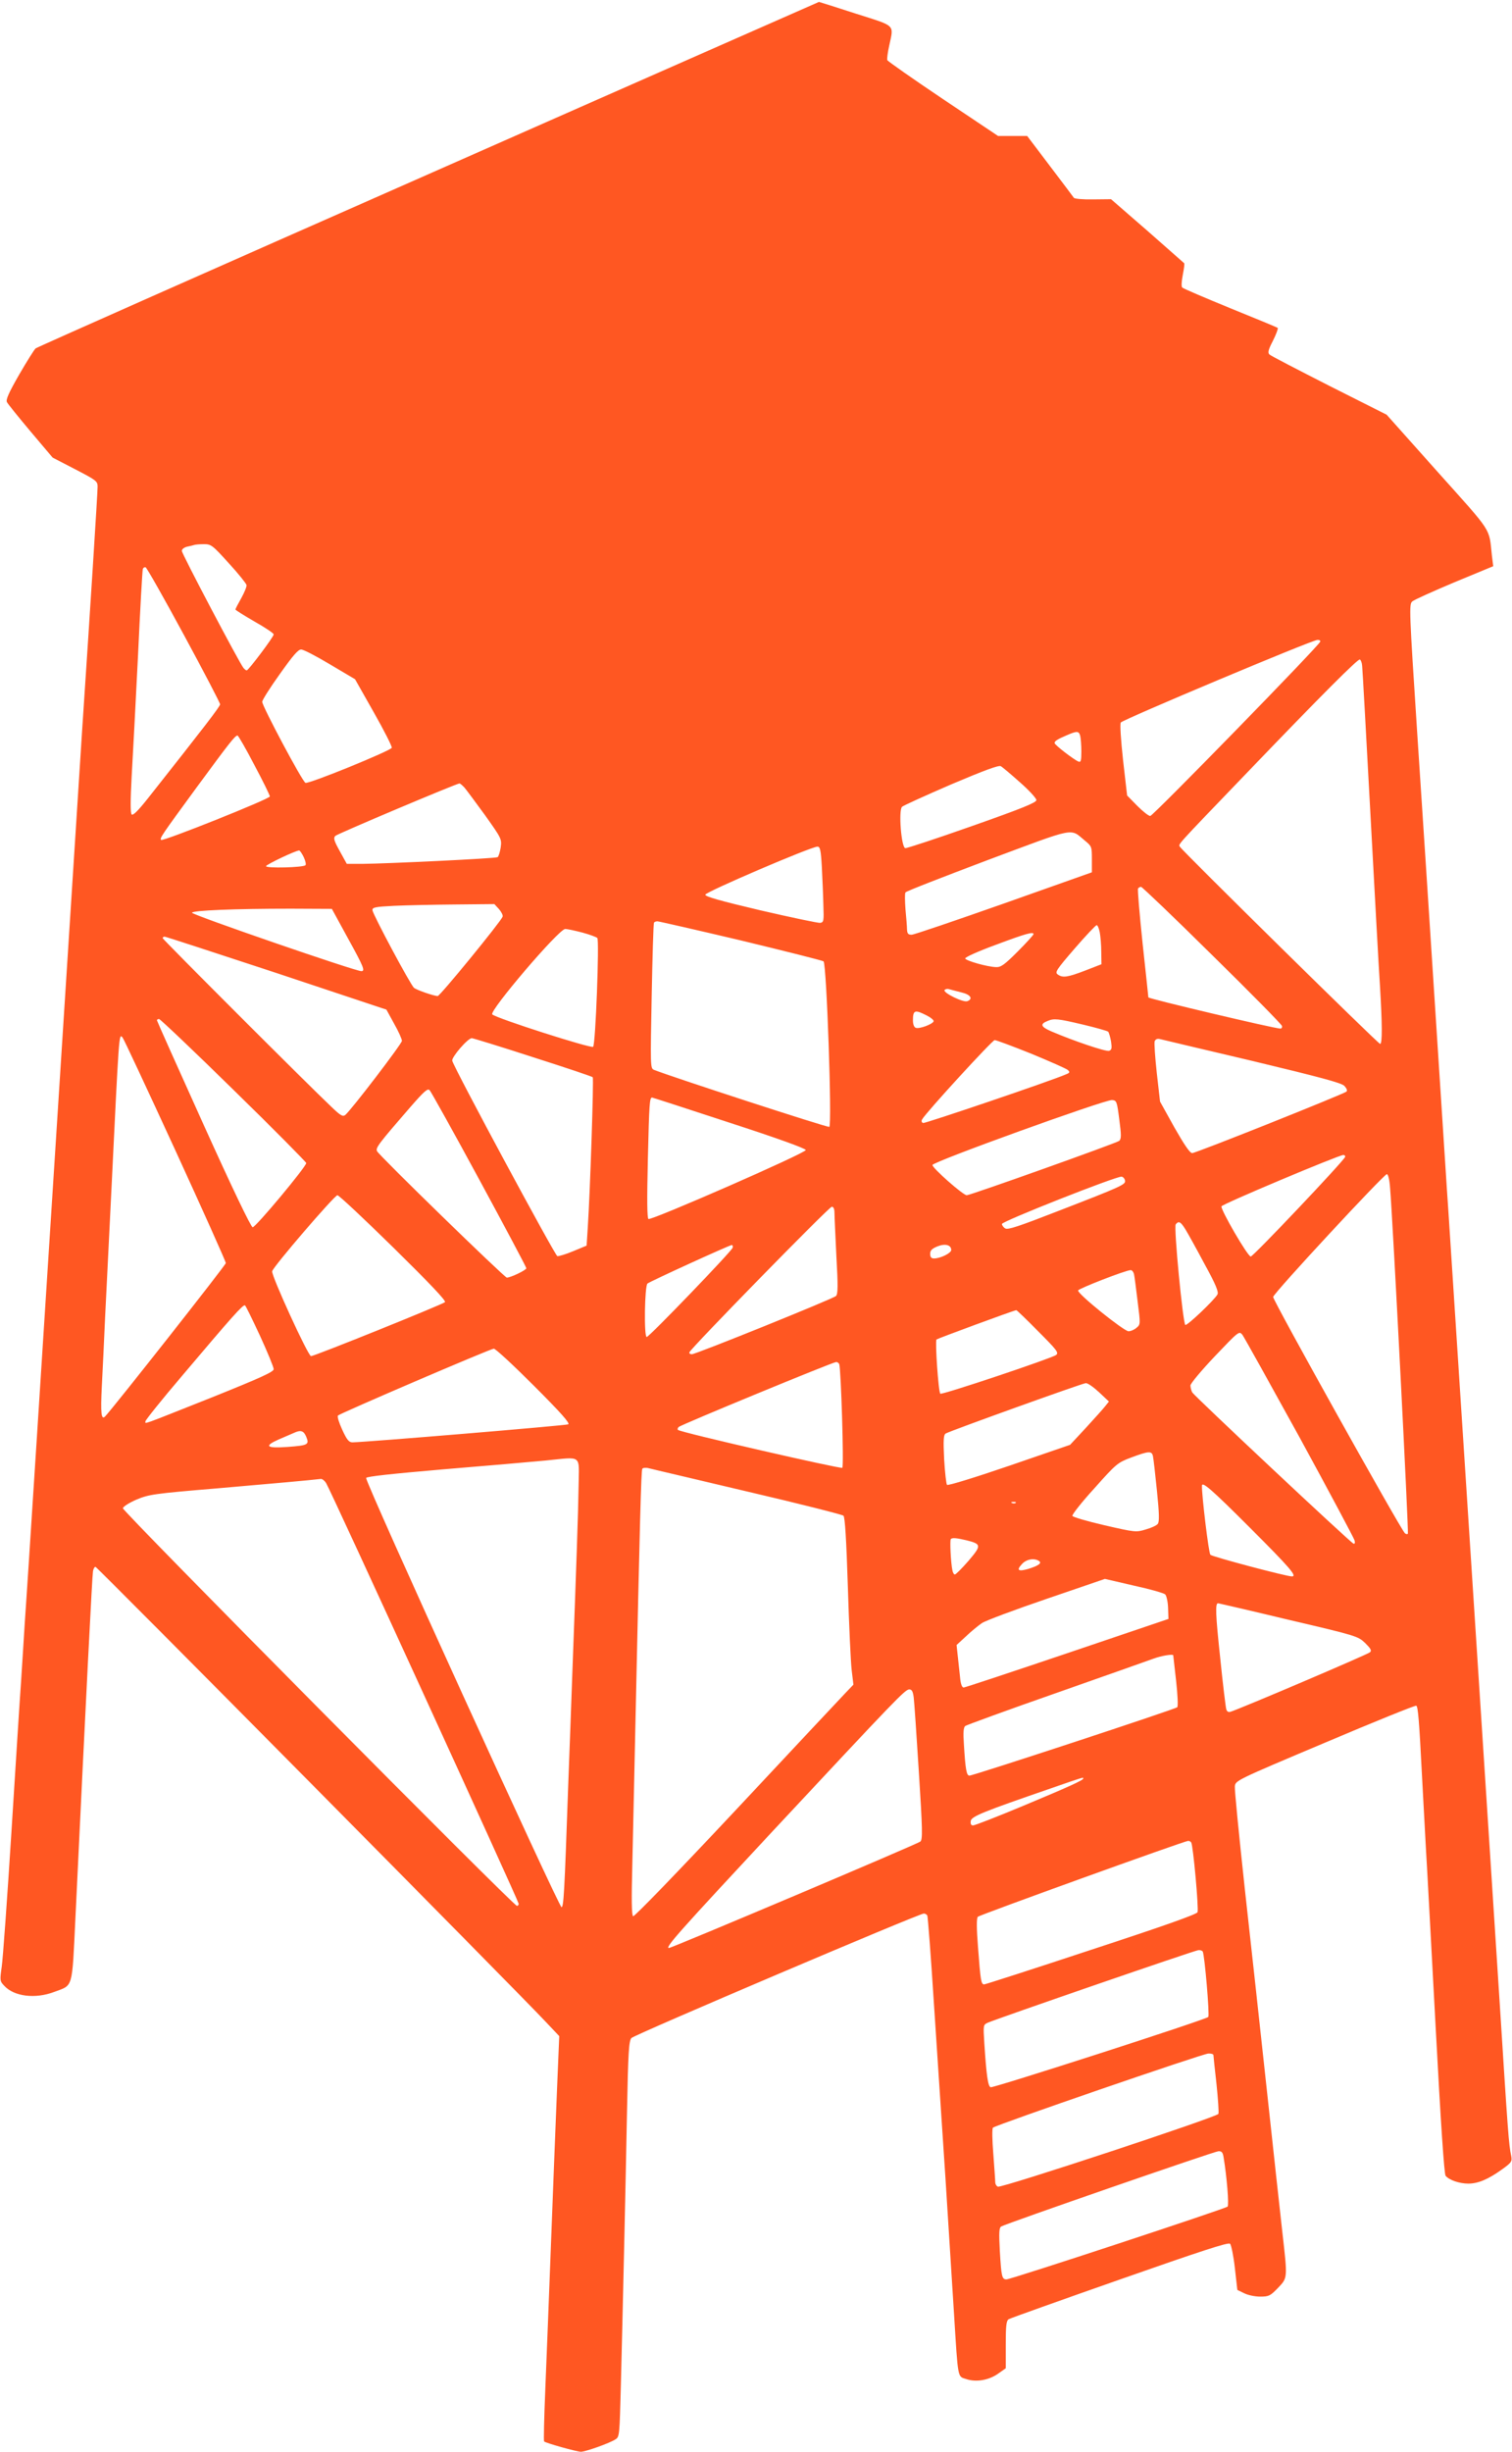 <?xml version="1.0" standalone="no"?>
<!DOCTYPE svg PUBLIC "-//W3C//DTD SVG 20010904//EN"
 "http://www.w3.org/TR/2001/REC-SVG-20010904/DTD/svg10.dtd">
<svg version="1.0" xmlns="http://www.w3.org/2000/svg"
 width="790pt" height="1280pt" viewBox="0 0 790 1280"
 preserveAspectRatio="xMidYMid meet">
<g transform="translate(0,1280) scale(0.1,-0.1)"
fill="#ff5722" stroke="none">
<path d="M2237 11890 c-1121 -494 -2044 -903 -2051 -909 -7 -6 -46 -68 -86
-137 -54 -94 -70 -130 -64 -143 5 -10 61 -79 124 -154 l115 -136 118 -61 c110
-57 117 -62 117 -91 0 -33 -39 -647 -81 -1274 -5 -82 -68 -1059 -139 -2170
-71 -1111 -134 -2092 -140 -2180 -6 -88 -15 -230 -21 -315 -5 -85 -14 -220
-19 -300 -6 -80 -28 -431 -50 -780 -22 -349 -45 -668 -51 -708 -10 -71 -10
-75 13 -99 51 -56 162 -70 262 -32 99 37 92 10 110 384 58 1210 88 1793 92
1813 2 12 8 22 13 22 8 0 2216 -2229 2354 -2377 l69 -73 -11 -262 c-6 -145
-20 -501 -31 -793 -11 -291 -25 -649 -31 -793 -6 -145 -9 -266 -6 -268 7 -8
171 -54 192 -54 24 0 151 45 181 65 21 13 21 22 28 282 12 479 25 1051 32
1427 6 315 10 370 23 386 15 17 1503 650 1528 650 6 0 14 -4 18 -10 3 -5 19
-214 35 -465 17 -250 43 -659 60 -907 16 -249 36 -570 45 -713 21 -338 18
-321 62 -335 52 -18 118 -7 167 27 l41 29 0 123 c0 99 3 125 15 133 8 5 269
98 580 207 422 148 568 196 577 187 6 -6 18 -63 25 -126 l13 -115 35 -17 c19
-10 57 -18 84 -18 46 0 53 4 93 45 51 54 51 47 23 293 -11 97 -47 427 -80 732
-33 305 -85 782 -116 1059 -30 277 -54 518 -52 535 3 30 6 32 471 228 257 109
472 196 477 193 9 -6 15 -75 30 -370 6 -110 15 -276 20 -370 6 -93 28 -514 51
-935 27 -509 45 -770 52 -779 19 -23 73 -41 119 -41 51 0 105 23 177 75 49 35
52 41 47 69 -13 61 -17 119 -61 811 -25 385 -50 768 -55 850 -9 140 -28 428
-160 2468 -28 424 -54 837 -60 917 -5 80 -32 496 -60 925 -28 429 -70 1084
-95 1455 -42 644 -43 676 -26 690 10 9 109 53 220 100 l203 84 -7 56 c-16 148
7 112 -284 437 l-266 298 -300 151 c-165 84 -306 157 -312 163 -10 9 -7 24 18
72 17 34 28 64 25 67 -3 3 -115 49 -248 103 -132 54 -245 102 -251 108 -5 5
-4 30 3 66 6 31 10 59 7 61 -3 3 -90 79 -193 170 l-189 164 -94 -1 c-51 -1
-96 3 -100 8 -3 5 -60 80 -125 166 l-119 157 -76 0 -76 0 -287 192 c-158 106
-289 198 -292 204 -2 6 2 40 10 75 24 114 38 100 -175 168 -104 34 -191 61
-192 61 -2 -1 -921 -405 -2042 -900z m-1042 -2030 c50 -54 91 -106 93 -114 2
-8 -11 -39 -27 -68 -17 -30 -31 -57 -31 -60 0 -3 45 -31 100 -63 55 -31 100
-61 100 -67 0 -13 -132 -188 -141 -188 -4 0 -11 6 -17 13 -22 27 -322 596
-322 611 0 9 12 18 28 22 15 3 32 7 37 9 6 2 28 4 50 4 38 0 44 -4 130 -99z
m-234 -375 c104 -192 189 -355 189 -362 0 -11 -79 -114 -378 -492 -50 -63 -77
-90 -84 -83 -7 7 -7 70 0 199 6 103 21 386 33 628 11 242 23 446 25 453 2 8 9
12 15 10 6 -2 96 -161 200 -353z m5937 -35 c-7 -22 -874 -910 -888 -910 -9 0
-39 24 -68 53 l-53 54 -21 183 c-12 109 -17 190 -12 198 10 15 997 430 1027
431 10 1 17 -3 15 -9z m-5173 -119 l130 -77 98 -173 c54 -95 96 -178 94 -185
-7 -16 -433 -190 -451 -183 -16 6 -226 400 -226 423 0 9 41 74 92 145 69 97
96 129 112 128 12 0 79 -35 151 -78z m5392 -7 c2 -16 21 -362 43 -769 22 -407
44 -812 50 -900 12 -200 13 -305 1 -305 -10 0 -1030 1004 -1045 1028 -10 16
-33 -10 339 377 410 427 589 605 600 602 5 -2 11 -17 12 -33z m-1473 -366 c3
-13 6 -49 6 -82 0 -48 -3 -57 -15 -52 -23 9 -125 87 -125 97 0 10 15 20 65 41
53 23 62 22 69 -4z m-4315 -152 c45 -84 81 -158 81 -164 0 -13 -559 -236 -568
-227 -9 8 0 21 186 275 170 231 200 270 213 270 4 0 44 -69 88 -154z m4001
-91 c47 -41 85 -83 85 -92 0 -13 -76 -44 -335 -135 -184 -65 -342 -117 -350
-116 -21 4 -36 197 -17 216 8 7 123 59 257 117 172 73 248 101 259 95 9 -5 54
-43 101 -85z m-2903 -27 c11 -13 59 -78 108 -145 86 -121 87 -123 81 -168 -4
-24 -11 -47 -16 -50 -11 -7 -580 -34 -707 -35 l-81 0 -37 67 c-30 54 -34 68
-23 79 11 11 632 273 649 274 3 0 15 -10 26 -22z m3243 -278 c34 -28 35 -31
35 -96 l0 -68 -460 -163 c-253 -89 -470 -163 -482 -163 -18 0 -23 6 -24 28 0
15 -4 62 -8 105 -3 43 -4 82 0 88 3 6 197 81 430 169 472 176 427 167 509 100z
m-1376 -137 c3 -60 7 -148 8 -198 3 -84 2 -90 -17 -93 -11 -1 -150 28 -310 65
-212 50 -290 72 -290 82 0 14 551 250 586 251 14 0 18 -17 23 -107z m-2707 52
c9 -19 13 -38 9 -42 -12 -12 -206 -17 -206 -5 0 8 153 81 173 82 4 0 15 -16
24 -35z m4746 -511 c199 -195 363 -362 365 -370 2 -8 -2 -14 -8 -14 -30 0
-690 156 -690 163 0 1 -13 127 -30 281 -16 153 -27 282 -24 287 3 5 10 9 16 9
5 0 173 -160 371 -356z m-3726 240 c13 -15 22 -33 19 -40 -11 -28 -327 -414
-339 -414 -19 0 -110 31 -124 43 -17 13 -215 383 -217 405 -1 15 14 18 114 23
63 3 207 6 319 7 l204 2 24 -26z m-791 -149 c85 -154 93 -175 72 -175 -30 -1
-888 295 -885 305 4 12 223 21 516 21 l215 -1 82 -150z m2056 -15 c232 -56
427 -105 431 -109 16 -16 45 -855 30 -864 -8 -5 -830 263 -917 298 -18 8 -18
22 -11 384 4 207 9 379 12 384 2 4 10 7 18 7 7 0 204 -45 437 -100z m1874 43
c4 -21 8 -67 8 -103 l1 -64 -85 -33 c-94 -36 -118 -39 -144 -20 -15 11 -7 24
89 135 58 67 110 122 115 122 5 0 12 -17 16 -37z m-2702 -2 c37 -10 72 -23 77
-28 11 -11 -9 -555 -22 -568 -10 -10 -504 148 -527 169 -18 17 348 446 381
446 12 0 53 -9 91 -19z m2356 -8 c0 -4 -37 -45 -82 -90 -69 -69 -88 -83 -113
-82 -46 1 -158 33 -162 45 -2 6 66 37 159 71 160 60 198 70 198 56z m-3955
-203 l574 -191 40 -73 c23 -40 41 -81 41 -90 0 -15 -264 -360 -296 -387 -13
-10 -24 -4 -72 42 -132 125 -882 875 -882 881 0 5 5 8 10 8 6 0 269 -86 585
-190z m3578 -101 c48 -11 63 -34 31 -46 -21 -8 -127 44 -119 58 4 5 14 8 23 5
10 -3 38 -10 65 -17z m-182 -120 c22 -11 39 -25 37 -31 -5 -15 -75 -41 -93
-34 -9 3 -15 18 -15 39 0 54 10 57 71 26z m-3620 -390 c209 -204 379 -376 379
-381 0 -19 -265 -337 -280 -335 -9 1 -108 207 -257 537 -133 294 -242 538
-243 543 0 4 5 7 11 7 6 0 182 -167 390 -371z m4437 342 c68 -16 127 -33 132
-37 4 -5 11 -28 15 -51 5 -35 4 -44 -10 -49 -15 -6 -187 52 -303 102 -55 24
-59 38 -18 54 33 14 53 12 184 -19z m-4743 -654 c146 -318 265 -584 265 -591
0 -10 -588 -756 -631 -801 -20 -20 -24 16 -17 157 4 79 12 240 17 358 6 118
20 400 31 625 43 882 41 858 60 839 6 -6 129 -270 275 -587z m1869 484 c169
-54 310 -101 313 -105 6 -6 -14 -606 -26 -785 l-6 -94 -70 -29 c-38 -16 -75
-27 -83 -26 -12 3 -539 980 -549 1020 -5 18 81 118 102 118 6 0 150 -44 319
-99z m3760 -20 c354 -85 464 -114 480 -130 12 -13 17 -24 11 -30 -15 -13 -786
-321 -806 -321 -12 0 -41 43 -93 134 l-75 135 -17 150 c-9 82 -14 156 -11 165
5 11 14 15 29 11 13 -3 230 -55 482 -114z m-1156 38 c97 -40 183 -78 191 -85
12 -11 11 -15 -10 -23 -77 -34 -736 -257 -746 -254 -8 3 -10 11 -5 19 20 36
367 414 379 414 8 0 94 -32 191 -71z m-2884 -657 c135 -249 246 -458 246 -463
0 -10 -82 -49 -102 -49 -12 0 -665 635 -678 660 -9 17 9 40 172 228 75 86 93
102 103 90 7 -7 124 -217 259 -466z m1307 297 c247 -80 399 -135 399 -143 0
-16 -807 -369 -822 -360 -7 5 -8 100 -3 313 7 291 9 321 22 321 3 0 185 -59
404 -131z m2037 17 c11 -82 11 -101 0 -112 -12 -11 -778 -284 -797 -284 -19 0
-182 144 -179 158 4 18 900 341 938 339 24 -2 26 -6 38 -101z m1180 -196 c-7
-21 -480 -520 -493 -520 -16 0 -158 245 -153 262 4 12 611 267 636 268 8 0 12
-5 10 -10z m235 -162 c15 -179 98 -1800 93 -1805 -4 -4 -11 -2 -16 3 -25 25
-691 1218 -688 1233 4 22 578 640 594 641 7 0 14 -29 17 -72z m-1385 39 c4
-21 -12 -29 -356 -162 -198 -77 -257 -97 -270 -88 -9 5 -17 16 -17 23 0 14
598 250 625 247 8 -1 16 -10 18 -20z m-3822 -351 c186 -183 276 -277 269 -284
-12 -12 -682 -282 -700 -282 -15 0 -208 421 -203 443 5 24 326 397 341 397 8
0 139 -123 293 -274z m2304 182 c0 -18 5 -120 10 -227 9 -156 8 -197 -2 -207
-16 -15 -732 -304 -753 -304 -9 0 -15 4 -13 10 7 21 730 760 744 760 9 0 14
-11 14 -32z m1833 -85 c13 -21 58 -102 100 -181 60 -109 75 -147 68 -160 -17
-30 -160 -166 -168 -159 -13 14 -61 511 -50 525 15 19 25 15 50 -25z m-1223
-109 c0 -16 -56 -44 -90 -44 -14 0 -20 7 -20 24 0 18 9 27 38 39 40 16 72 8
72 -19z m-1142 12 c-4 -17 -436 -466 -449 -466 -15 0 -11 266 4 279 15 12 427
200 440 201 5 0 7 -6 5 -14z m2097 -138 c3 -13 11 -77 19 -143 15 -118 15
-120 -6 -137 -11 -10 -30 -18 -42 -18 -25 1 -269 197 -263 213 3 10 247 105
274 106 7 1 15 -9 18 -21z m-4566 -323 c39 -85 71 -163 71 -173 0 -14 -66 -44
-317 -145 -388 -154 -353 -142 -353 -127 0 6 86 114 192 238 258 305 318 373
328 367 4 -2 39 -74 79 -160z m4066 24 c97 -97 108 -111 93 -123 -25 -18 -598
-210 -605 -202 -10 9 -28 275 -20 283 6 5 404 152 417 153 3 0 55 -50 115
-111z m1365 -553 c155 -284 284 -526 287 -537 4 -13 2 -20 -5 -18 -17 6 -832
771 -843 790 -5 10 -9 26 -9 36 0 10 57 78 127 152 125 131 127 133 144 113 9
-12 143 -253 299 -536z m-4001 270 c140 -140 190 -196 180 -202 -11 -6 -1043
-92 -1127 -94 -19 0 -29 12 -54 66 -17 37 -27 69 -22 74 12 12 795 348 814
349 8 1 102 -86 209 -193z m1596 112 c9 -27 25 -532 16 -541 -7 -7 -846 185
-859 198 -3 3 -1 10 4 15 12 12 803 338 822 339 7 1 15 -5 17 -11z m1358 -147
l51 -48 -20 -25 c-10 -13 -56 -64 -101 -113 l-82 -88 -317 -109 c-175 -60
-321 -105 -326 -100 -4 4 -11 65 -15 134 -5 101 -3 127 8 134 24 14 713 262
732 263 10 1 41 -21 70 -48z m-4143 -232 c17 -41 10 -45 -98 -53 -110 -8 -125
4 -46 39 32 14 68 29 79 34 36 17 52 12 65 -20z m4424 -101 c3 -13 12 -94 21
-182 12 -118 13 -162 4 -172 -6 -8 -34 -21 -63 -29 -50 -15 -54 -15 -215 22
-91 21 -166 43 -168 49 -2 7 49 72 115 144 115 129 121 134 193 161 91 34 107
35 113 7z m-3001 -158 c-2 -136 -11 -397 -33 -985 -5 -137 -14 -394 -21 -570
-20 -575 -24 -638 -35 -642 -12 -4 -1028 2223 -1021 2241 3 8 137 22 403 45
220 18 460 39 534 46 196 19 175 35 173 -135z m882 -27 c270 -63 495 -120 502
-126 8 -8 15 -124 23 -372 6 -198 15 -394 20 -435 l9 -75 -43 -45 c-24 -25
-280 -298 -570 -608 -304 -324 -532 -560 -538 -556 -8 5 -9 87 -4 278 3 149
11 476 16 726 23 1058 30 1323 36 1332 3 5 18 7 33 3 14 -4 247 -58 516 -122z
m-2201 44 c21 -31 1006 -2183 1006 -2196 0 -6 -4 -11 -9 -11 -18 0 -2062 2061
-2059 2076 2 9 34 29 71 45 65 27 88 31 425 59 298 26 470 41 539 49 7 0 19
-9 27 -22z m4828 -234 c209 -209 247 -253 218 -253 -29 0 -417 103 -426 113
-9 9 -45 309 -44 360 0 25 49 -17 252 -220z m-1225 131 c-3 -3 -12 -4 -19 -1
-8 3 -5 6 6 6 11 1 17 -2 13 -5z m-259 -195 c81 -20 81 -27 12 -108 -34 -39
-66 -71 -71 -71 -5 0 -11 10 -13 23 -8 38 -14 156 -8 162 8 8 28 6 80 -6z
m380 -108 c18 -11 -1 -25 -56 -42 -52 -15 -63 -7 -32 26 23 25 63 32 88 16z
m660 -175 c7 -7 14 -39 15 -70 l2 -58 -529 -179 c-290 -98 -534 -179 -541
-179 -9 0 -16 19 -19 55 -3 30 -9 80 -12 111 l-6 56 49 45 c26 25 64 56 83 69
19 13 172 70 339 127 l304 104 151 -35 c83 -18 157 -39 164 -46z m643 -132
c359 -84 364 -86 402 -122 29 -29 35 -39 25 -48 -11 -11 -687 -299 -730 -311
-10 -3 -18 2 -21 14 -3 10 -18 132 -32 271 -24 224 -26 282 -11 282 2 0 167
-38 367 -86z m-601 -186 c0 -2 7 -61 15 -133 8 -71 11 -133 6 -138 -10 -10
-1065 -357 -1086 -357 -15 0 -21 32 -29 167 -4 58 -2 84 7 92 7 5 220 83 472
171 253 89 483 170 510 180 42 16 105 26 105 18z m-1356 -220 c3 -24 15 -200
27 -391 19 -299 20 -350 8 -361 -12 -12 -1299 -556 -1314 -556 -23 0 57 89
530 597 663 710 704 753 726 753 13 0 19 -10 23 -42z m886 -423 c0 -9 -75 -43
-317 -144 -134 -56 -250 -101 -259 -101 -10 0 -14 7 -12 23 3 24 63 48 423
172 173 60 165 57 165 50z m564 -334 c10 -15 40 -347 33 -364 -4 -11 -182 -74
-555 -196 -302 -100 -554 -181 -560 -181 -16 0 -19 21 -32 194 -8 100 -8 152
-1 159 10 10 1077 395 1098 396 6 1 14 -3 17 -8z m60 -569 c10 -17 37 -335 29
-342 -15 -15 -1124 -372 -1137 -367 -14 5 -22 61 -33 229 -6 96 -6 97 18 108
50 22 1085 379 1101 379 9 1 19 -3 22 -7z m56 -541 c0 -5 7 -72 16 -151 8 -78
13 -148 10 -156 -6 -16 -1132 -388 -1152 -380 -8 3 -14 14 -14 24 0 11 -5 77
-10 147 -6 72 -7 132 -2 137 14 14 1095 386 1125 387 15 1 27 -3 27 -8z m53
-533 c17 -101 29 -250 21 -258 -11 -11 -1132 -380 -1155 -380 -24 0 -27 13
-35 148 -5 96 -4 121 7 128 24 15 1113 392 1135 393 17 1 23 -6 27 -31z"/>
</g>
</svg>
